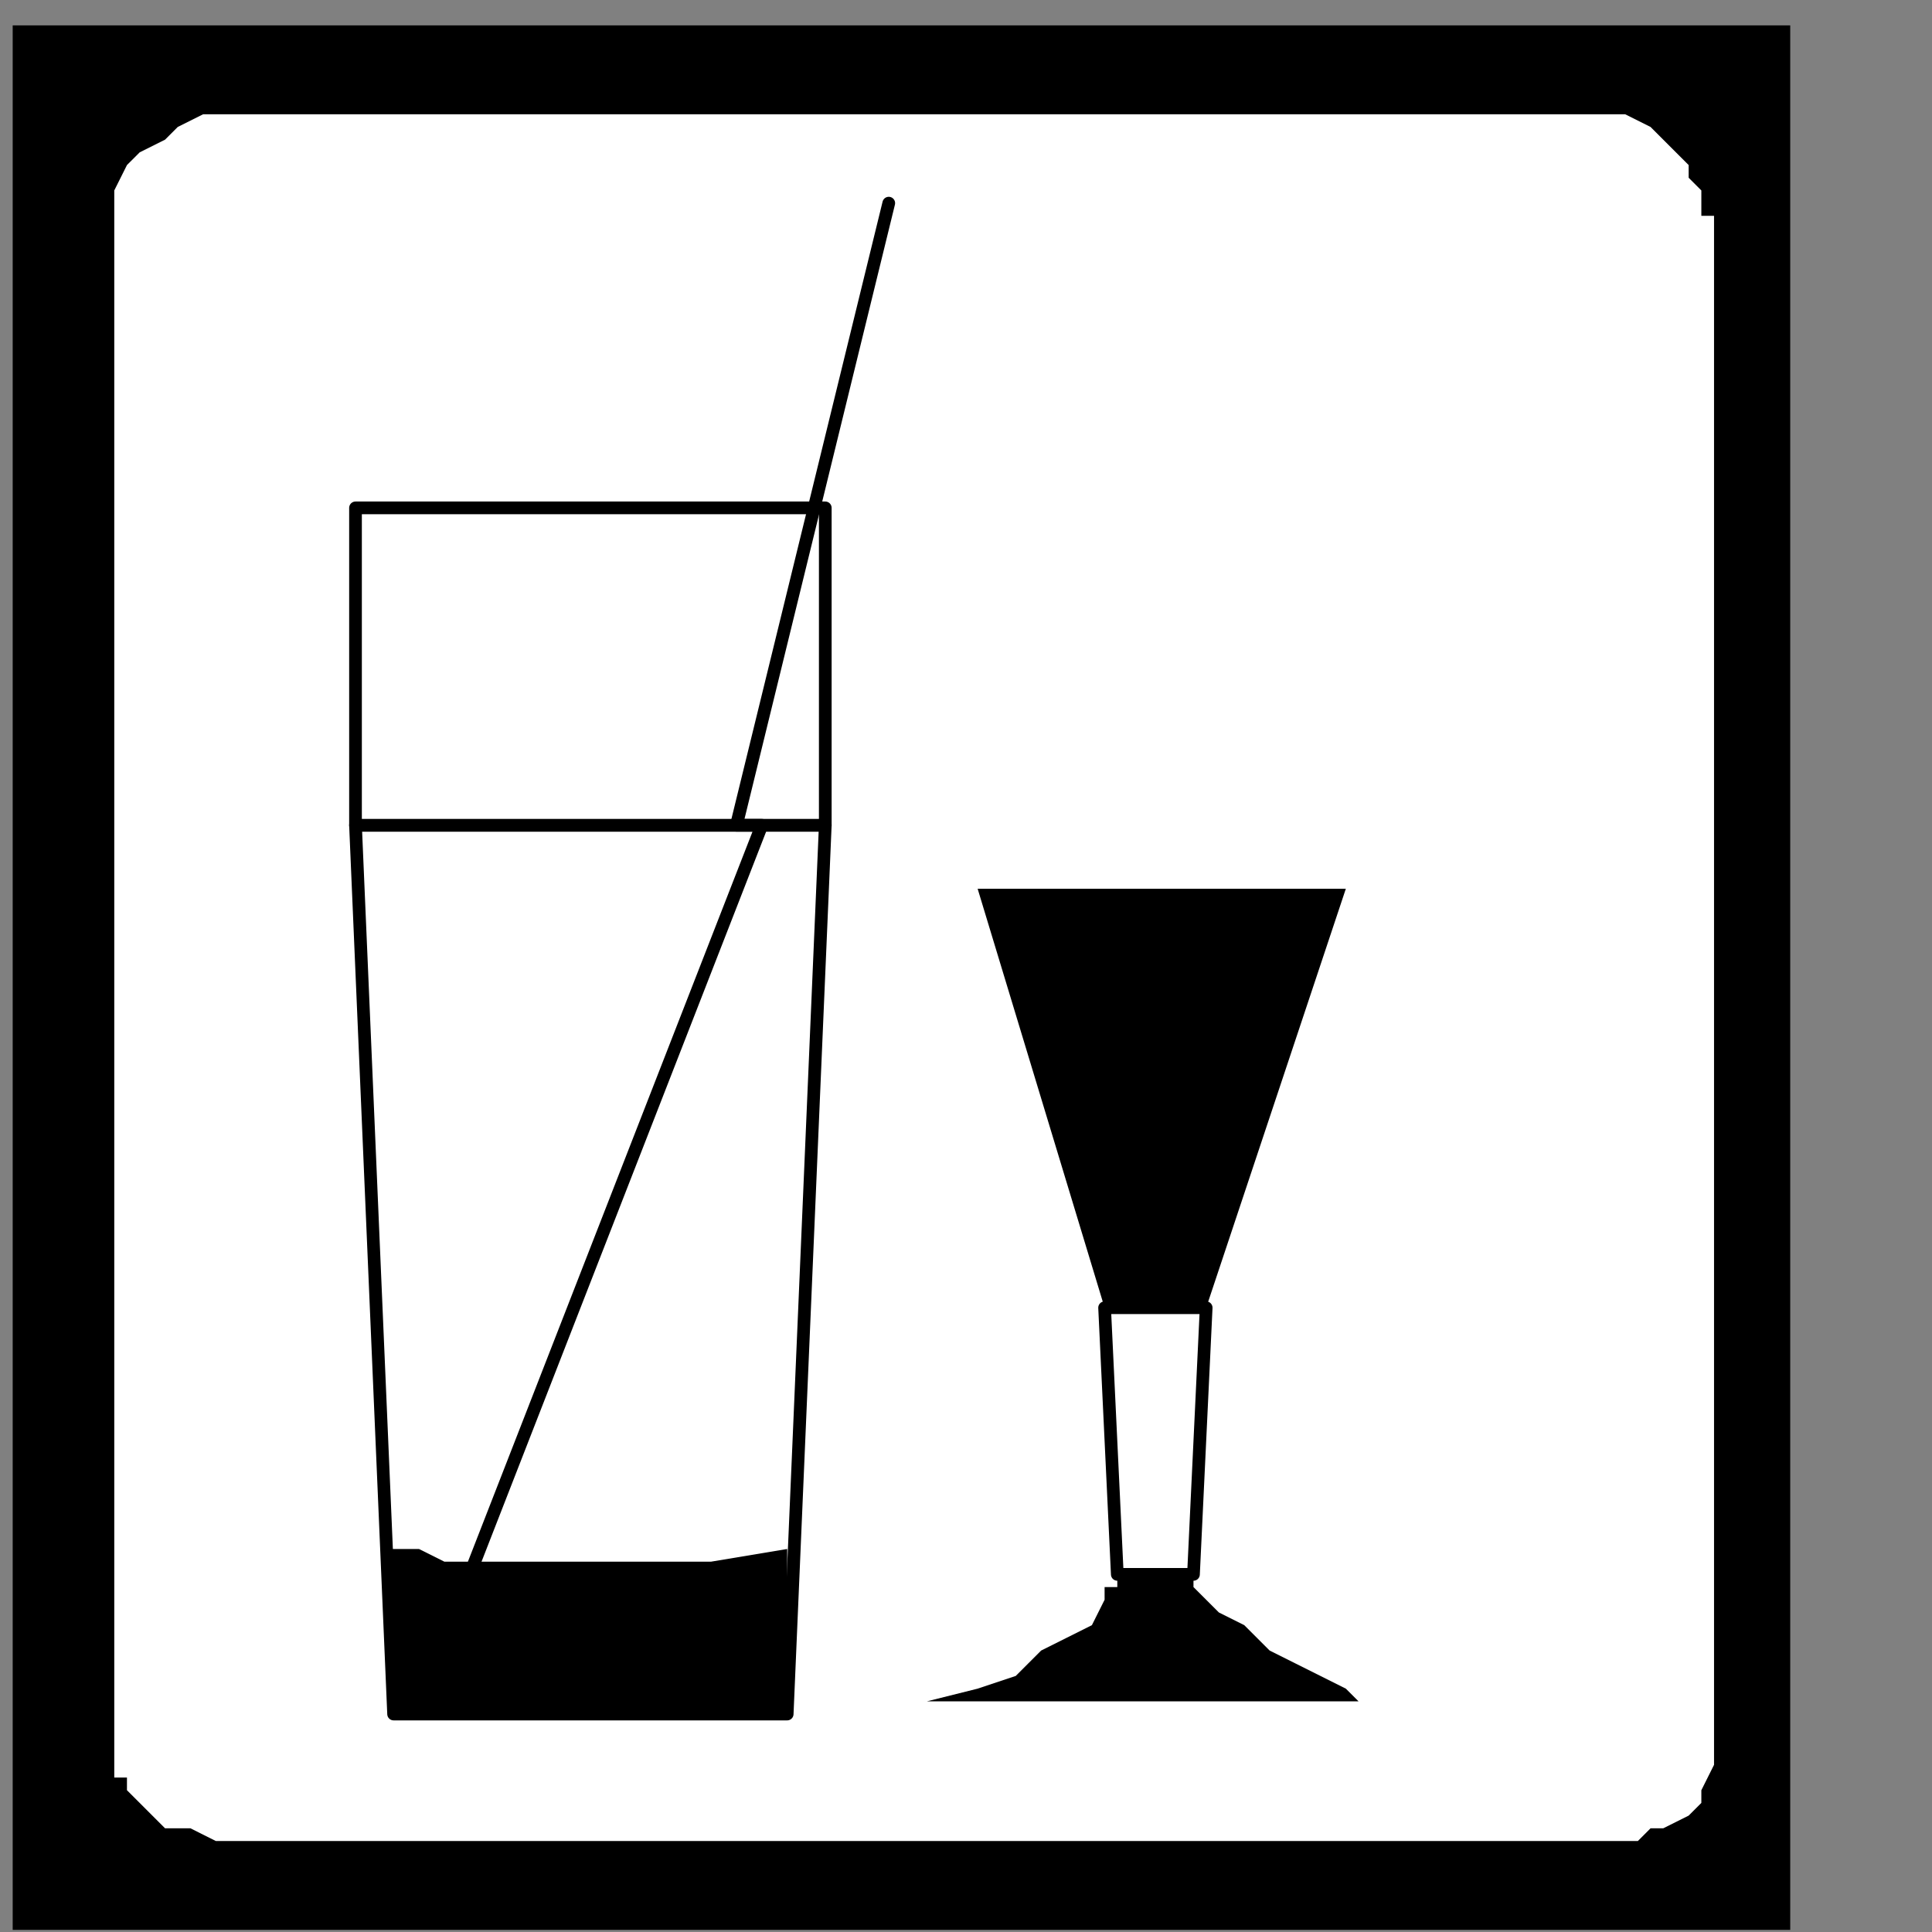<?xml version="1.0" encoding="UTF-8" standalone="no"?>
<svg
   xmlns:dc="http://purl.org/dc/elements/1.1/"
   xmlns:cc="http://creativecommons.org/ns#"
   xmlns:rdf="http://www.w3.org/1999/02/22-rdf-syntax-ns#"
   xmlns:svg="http://www.w3.org/2000/svg"
   xmlns="http://www.w3.org/2000/svg"
   xmlns:sodipodi="http://sodipodi.sourceforge.net/DTD/sodipodi-0.dtd"
   xmlns:inkscape="http://www.inkscape.org/namespaces/inkscape"
   version="1.0"
   width="32.138mm"
   height="32.138mm"
   id="svg29"
   sodipodi:docname="PD083TBF.WMF">
  <rect width="100%" height="100%" fill="#808080" stroke="none"/>
  <sodipodi:namedview
     pagecolor="#ffffff"
     bordercolor="#666666"
     borderopacity="1"
     objecttolerance="10"
     gridtolerance="10"
     guidetolerance="10"
     inkscape:pageopacity="0"
     inkscape:pageshadow="2"
     inkscape:window-width="640"
     inkscape:window-height="480"
     id="namedview31" />
  <defs
     id="defs3">
    <pattern
       id="WMFhbasepattern"
       patternUnits="userSpaceOnUse"
       width="6"
       height="6"
       x="0"
       y="0" />
  </defs>
  <path
     style="fill:#000000;fill-rule:nonzero;fill-opacity:1;stroke:none;"
     d="  M 1.596,223.509   M 112.553,121.333   L 112.553,1.596   L 0.798,1.596   L 0.798,121.333   L 112.553,121.333   L 112.553,121.333  z "
     id="path5" />
  <path
     style="fill:#ffffff;fill-rule:nonzero;fill-opacity:1;stroke:none;"
     d="  M -102.974,117.342   M 15.965,7.184   L 15.965,7.184   L 15.167,7.184   L 14.368,7.184   L 13.57,7.184   L 12.772,7.184   L 11.175,7.982   L 10.377,8.781   L 8.781,9.579   L 7.982,10.377   L 7.184,11.974   L 7.184,14.368   L 7.184,110.956   L 7.184,110.956   L 7.184,110.956   L 7.184,111.754   L 7.982,111.754   L 7.982,112.553   L 8.781,113.351   L 9.579,114.149   L 10.377,114.947   L 11.974,114.947   L 13.57,115.746   L 15.965,115.746   L 15.965,115.746   L 19.956,115.746   L 27.14,115.746   L 36.719,115.746   L 47.895,115.746   L 59.868,115.746   L 71.842,115.746   L 83.018,115.746   L 91.798,115.746   L 98.184,115.746   L 100.579,115.746   L 100.579,115.746   L 100.579,115.746   L 101.377,115.746   L 102.175,115.746   L 102.974,115.746   L 103.772,114.947   L 104.57,114.947   L 106.167,114.149   L 106.965,113.351   L 106.965,112.553   L 107.763,110.956   L 107.763,110.956   L 107.763,106.965   L 107.763,98.982   L 107.763,87.807   L 107.763,75.035   L 107.763,60.667   L 107.763,46.298   L 107.763,33.526   L 107.763,23.149   L 107.763,15.965   L 107.763,13.57   L 107.763,13.57   L 106.965,13.57   L 106.965,12.772   L 106.965,11.974   L 106.167,11.175   L 106.167,10.377   L 105.368,9.579   L 104.57,8.781   L 103.772,7.982   L 102.175,7.184   L 101.377,7.184   L 15.965,7.184   L 15.965,7.184  z "
     id="path7" />
  <path
     style="fill:#000000;fill-rule:nonzero;fill-opacity:1;stroke:none;"
     d="  M -54.281,162.842   M 61.465,55.877   L 84.614,55.877   L 75.833,82.219   L 69.447,82.219   L 61.465,55.877   L 61.465,55.877  z "
     id="path9" />
  <path
     style="fill:#ffffff;fill-rule:nonzero;fill-opacity:1;stroke:none;"
     d="  M -45.5,187.588   M 69.447,82.219   L 75.833,82.219   L 75.035,98.982   L 70.246,98.982   L 69.447,82.219   L 69.447,82.219  z "
     id="path11" />
  <path
     style="fill:none;stroke:#000000;stroke-width:0.798px;stroke-linecap:round;stroke-linejoin:round;stroke-miterlimit:4;stroke-dasharray:none;stroke-opacity:1;"
     d="  M -45.5,187.588   M 69.447,82.219   L 75.833,82.219   L 75.035,98.982   L 70.246,98.982   L 69.447,82.219   L 69.447,82.219  "
     id="path13" />
  <path
     style="fill:#000000;fill-rule:nonzero;fill-opacity:1;stroke:none;"
     d="  M -56.675,210.737   M 58.272,106.965   L 87.009,106.965   L 87.009,106.965   L 86.211,106.965   L 85.412,106.965   L 84.614,106.167   L 83.018,105.368   L 81.421,104.57   L 79.825,103.772   L 78.228,102.175   L 76.632,101.377   L 75.035,99.781   L 75.035,98.982   L 70.246,98.982   L 70.246,98.982   L 70.246,98.982   L 70.246,99.781   L 69.447,99.781   L 69.447,100.579   L 68.649,102.175   L 67.053,102.974   L 65.456,103.772   L 63.86,105.368   L 61.465,106.167   L 58.272,106.965   L 58.272,106.965  z "
     id="path15" />
  <path
     style="fill:#ffffff;fill-rule:nonzero;fill-opacity:1;stroke:none;"
     d="  M -95.789,159.649   M 22.351,51.886   L 51.886,51.886   L 49.491,107.763   L 24.746,107.763   L 22.351,51.886   L 22.351,51.886  z "
     id="path17" />
  <path
     style="fill:none;stroke:#000000;stroke-width:0.798px;stroke-linecap:round;stroke-linejoin:round;stroke-miterlimit:4;stroke-dasharray:none;stroke-opacity:1;"
     d="  M -95.789,159.649   M 22.351,51.886   L 51.886,51.886   L 49.491,107.763   L 24.746,107.763   L 22.351,51.886   L 22.351,51.886  "
     id="path19" />
  <path
     style="fill:#ffffff;fill-rule:nonzero;fill-opacity:1;stroke:none;"
     d="  M -64.658,159.649   M 51.886,51.886   L 51.886,31.93   L 22.351,31.93   L 22.351,51.886   L 51.886,51.886   L 51.886,51.886  z "
     id="path21" />
  <path
     style="fill:none;stroke:#000000;stroke-width:0.798px;stroke-linecap:round;stroke-linejoin:round;stroke-miterlimit:4;stroke-dasharray:none;stroke-opacity:1;"
     d="  M -64.658,159.649   M 51.886,51.886   L 51.886,31.93   L 22.351,31.93   L 22.351,51.886   L 51.886,51.886   L 51.886,51.886  "
     id="path23" />
  <path
     style="fill:#000000;fill-rule:nonzero;fill-opacity:1;stroke:none;"
     d="  M -94.193,201.158   M 23.947,97.386   L 23.947,97.386   L 23.947,97.386   L 24.746,97.386   L 26.342,97.386   L 27.939,98.184   L 30.333,98.184   L 32.728,98.184   L 36.719,98.184   L 39.912,98.184   L 44.702,98.184   L 49.491,97.386   L 49.491,107.763   L 24.746,107.763   L 23.947,97.386   L 23.947,97.386  z "
     id="path25" />
  <path
     style="fill:none;stroke:#000000;stroke-width:0.798px;stroke-linecap:round;stroke-linejoin:round;stroke-miterlimit:4;stroke-dasharray:none;stroke-opacity:1;"
     d="  M -88.605,202.754   M 29.535,98.982   L 47.895,51.886   L 46.298,51.886   L 55.877,12.772  "
     id="path27" />
</svg>
